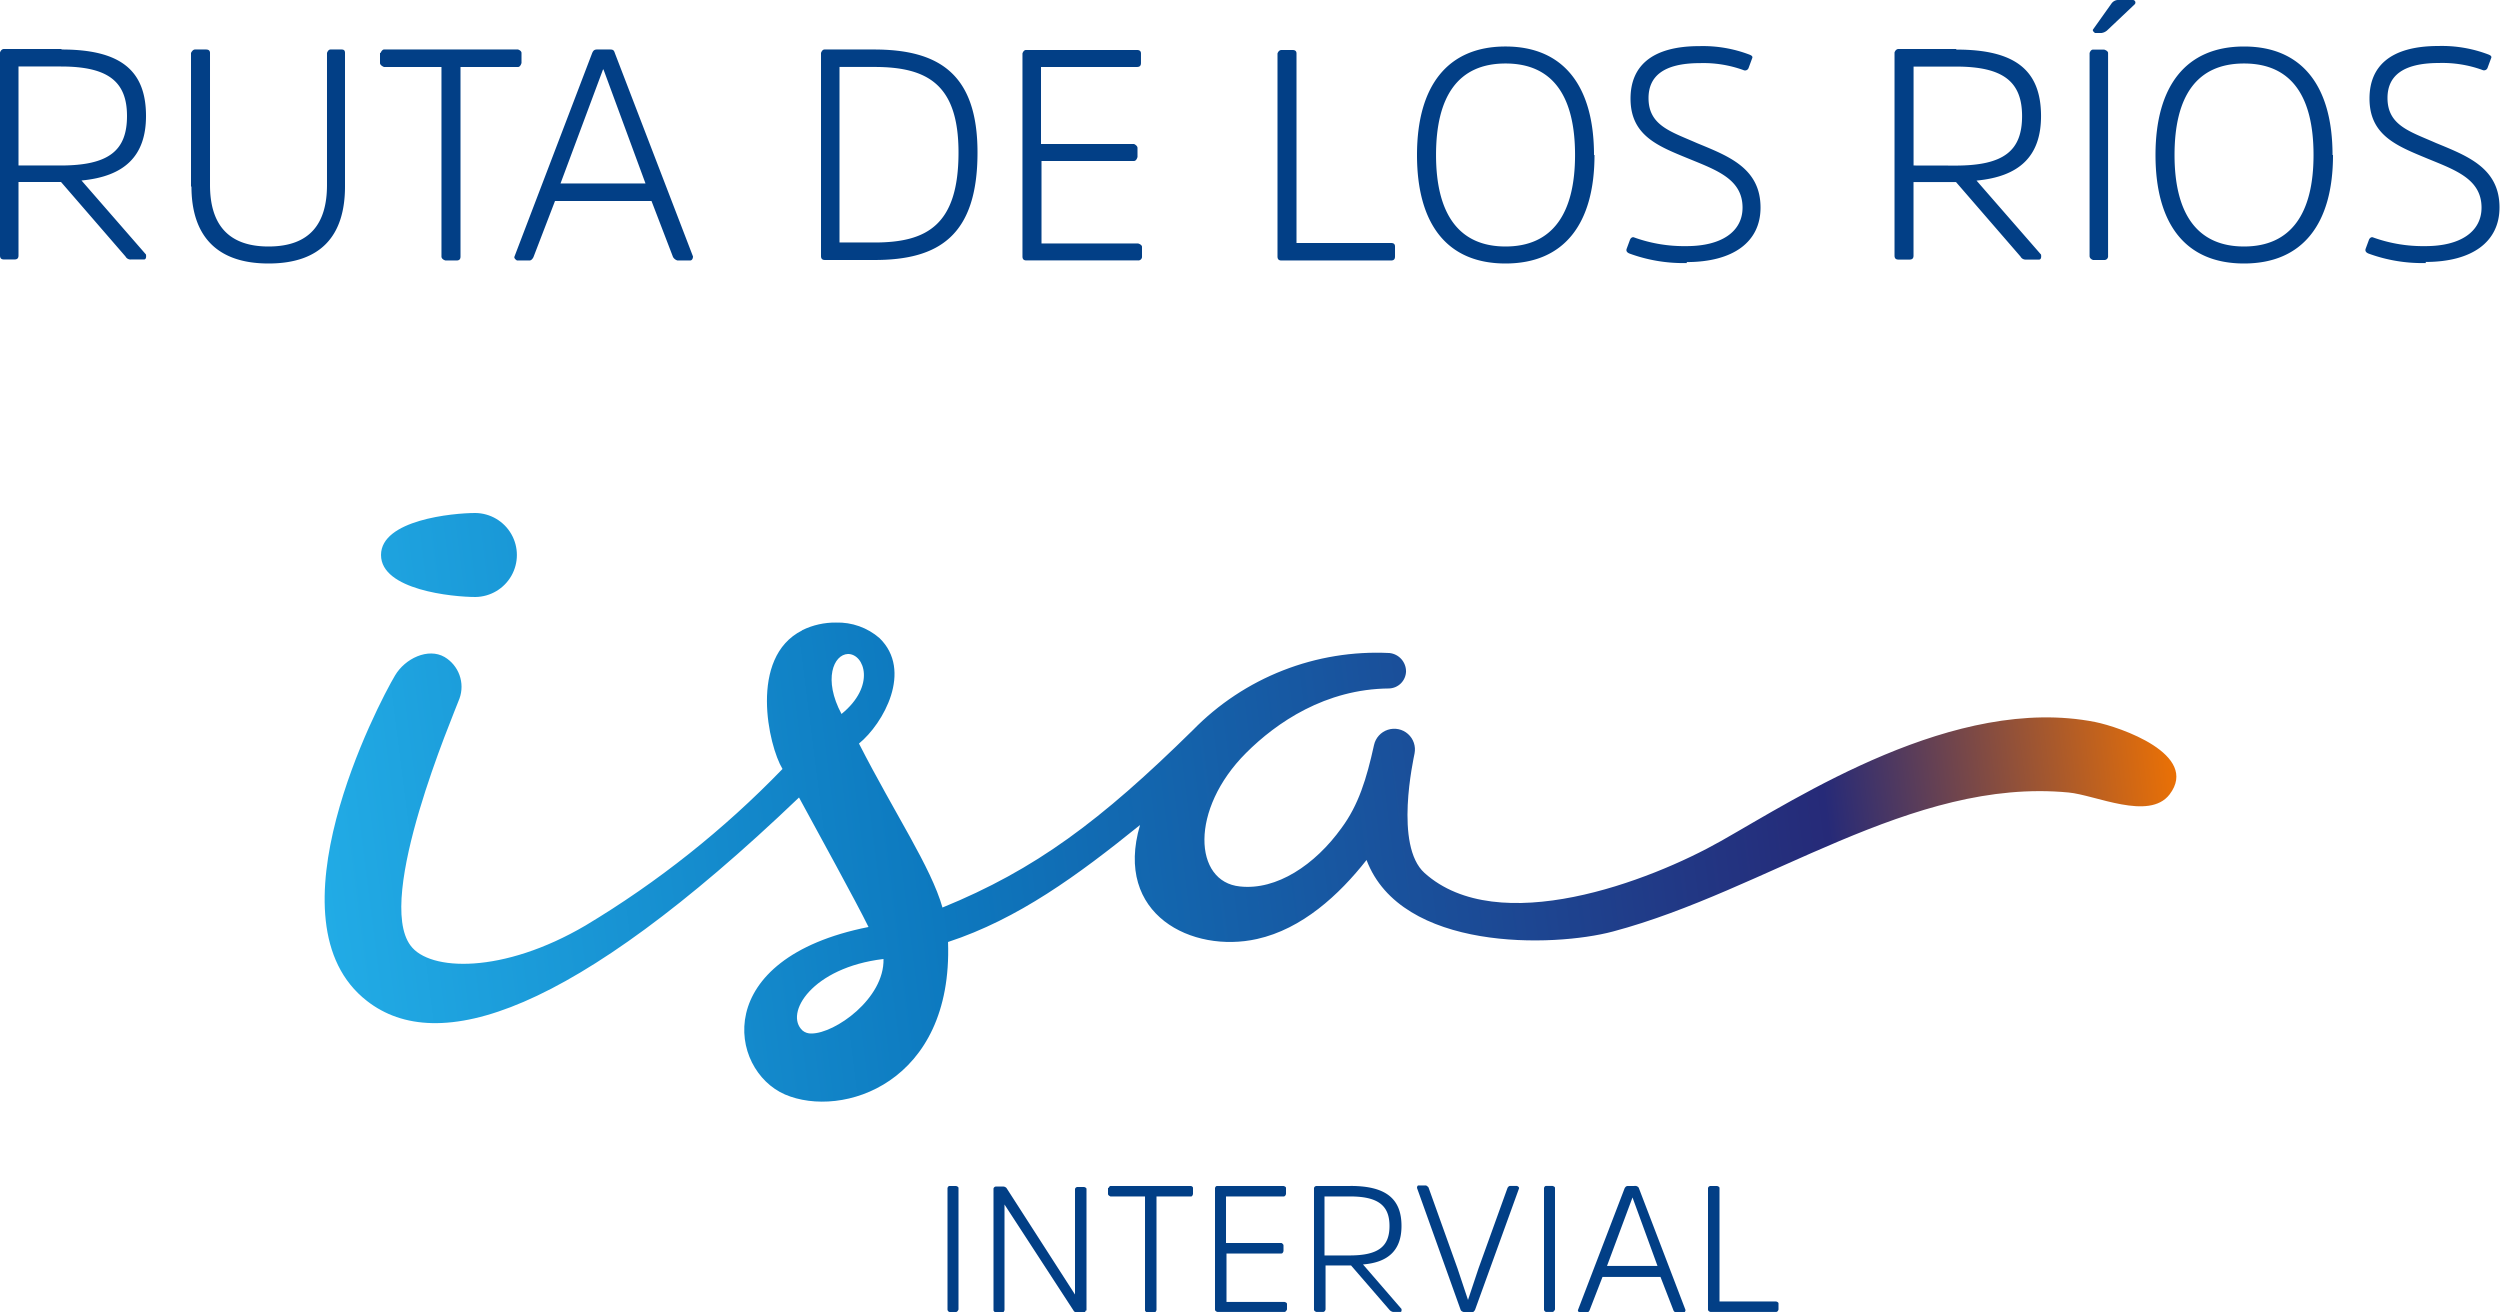 <?xml version="1.0" encoding="UTF-8"?> <svg xmlns="http://www.w3.org/2000/svg" xmlns:xlink="http://www.w3.org/1999/xlink" width="263.769" height="138.425" viewBox="0 0 263.769 138.425"><defs><linearGradient id="linear-gradient" x1="0.024" y1="0.643" x2="1" y2="0.604" gradientUnits="objectBoundingBox"><stop offset="0" stop-color="#22ace6"></stop><stop offset="0.33" stop-color="#0d79bf"></stop><stop offset="0.591" stop-color="#1a4f9a"></stop><stop offset="0.808" stop-color="#262a78"></stop><stop offset="1" stop-color="#ee7203"></stop></linearGradient><clipPath id="clip-path"><path id="Path_824" data-name="Path 824" d="M84.67,108.726c-1.952-1.794,1-6.647,8.546-7.544.106,4.168-5.117,7.861-7.6,7.861a1.377,1.377,0,0,1-.95-.317M89.471,69c1.74,0,2.954,3.377-.686,6.33-1.952-3.639-.844-6.277.686-6.33m-4.8-2.532-.053.053c-5.645,2.849-3.534,12.186-2.057,14.612A101.536,101.536,0,0,1,61.775,97.648c-8.705,5.116-16.459,4.853-18.464,2.109-3.745-5.011,4.484-24.213,5.17-26.06A3.653,3.653,0,0,0,46.9,69.318c-1.74-1-4.168.159-5.223,1.953-1.793,3.006-13.768,25.955-2.953,34.343,7.437,5.8,21.47,1.582,45.578-21.472,2.058,3.8,6.015,10.973,7.333,13.664-16.722,3.323-14.77,15.087-8.81,17.673,6.014,2.584,17.726-1.161,17.2-16.091,7.386-2.426,13.663-7.016,20.258-12.344-2.8,9.5,5.539,13.558,12.344,12.028,4.748-1.055,8.652-4.643,11.553-8.335,3.64,9.654,19.677,9.232,26.008,7.543,16.248-4.325,31.441-16.247,48.059-14.665,2.848.264,8.493,3.007,10.656.211,3.218-4.221-5.223-7.122-7.861-7.65-14.771-2.9-31.335,7.966-39.459,12.556-7.544,4.274-23.528,10.34-31.283,3.376-3.218-2.9-1.161-12.027-1.055-12.608a2.184,2.184,0,0,0-4.274-.9c-.791,3.587-1.635,6.33-3.429,8.758-2.8,3.9-6.858,6.594-10.709,6.172-4.9-.475-5.328-8.124.634-14.085,3.217-3.218,8.387-6.753,15.088-6.806a1.847,1.847,0,0,0,1.792-1.794A1.948,1.948,0,0,0,146.6,68.9a27.1,27.1,0,0,0-20.733,8.125c-9.759,9.6-16.617,14.718-26.429,18.727-1.213-4.272-5.011-9.865-8.81-17.3,2.585-2.11,5.7-7.7,2.163-11.131a6.708,6.708,0,0,0-4.59-1.635,7.9,7.9,0,0,0-3.534.791M40.2,58.557c0,3.693,7.543,4.432,9.97,4.432a4.432,4.432,0,0,0,0-8.863c-2.427,0-9.97.738-9.97,4.431" stroke="rgba(0,0,0,0)" stroke-width="1" fill="url(#linear-gradient)"></path></clipPath><clipPath id="clip-path-2"><rect id="Rectangle_481" data-name="Rectangle 481" width="263.769" height="138.425" transform="translate(0 0.001)" fill="none"></rect></clipPath></defs><g id="Group_338" data-name="Group 338" transform="translate(0 -0.001)"><g id="Group_335" data-name="Group 335"><g id="Group_334" data-name="Group 334" clip-path="url(#clip-path)"><rect id="Rectangle_480" data-name="Rectangle 480" width="204.21" height="63.937" transform="translate(27.907 54.126)" stroke="rgba(0,0,0,0)" stroke-width="1" fill="url(#linear-gradient)"></rect></g></g><g id="Group_337" data-name="Group 337"><g id="Group_336" data-name="Group 336" clip-path="url(#clip-path-2)"><path id="Path_825" data-name="Path 825" d="M99.969,125.343s.053-.211.211-.211h.686s.263.053.263.211v12.819s-.1.264-.263.264h-.686a.282.282,0,0,1-.211-.264Zm14.613,12.872s-.053.264-.264.264h-.739s-.263-.053-.316-.211l-7.28-11.184v11.131s-.053.264-.211.264h-.686s-.264-.053-.264-.264V125.4a.282.282,0,0,1,.264-.211h.739a.5.5,0,0,1,.369.158l7.227,11.236V125.448a.282.282,0,0,1,.264-.211h.686s.263.053.263.211V138.32Zm2.374-12.872s.1-.211.211-.211h8.493s.211.053.211.211v.633s-.053.264-.211.264h-3.64v11.975s-.053.264-.264.264h-.686s-.263-.053-.263-.264V126.24h-3.64s-.264-.106-.264-.264v-.633Zm12.449,6.8v5.223h6.12s.264.052.264.211v.58s-.106.264-.264.264h-7.069s-.264-.053-.264-.264V125.343s.053-.211.211-.211h7.016s.264.053.264.211v.633s-.053.264-.264.264h-6.066v4.906h5.855s.211.105.211.264v.58s-.052.264-.211.264h-5.855Zm13.083-7.016c3.693,0,5.381,1.319,5.381,4.22,0,2.585-1.424,3.851-4.062,4.062l4.062,4.695s.053.317-.1.317h-.792a.667.667,0,0,1-.369-.211l-4.062-4.695h-2.69v4.642s-.053.264-.264.264H138.9s-.264-.053-.264-.264V125.343a.282.282,0,0,1,.264-.211h3.587Zm-.105,7.333c3.06,0,4.22-.95,4.22-3.113s-1.213-3.112-4.167-3.112h-2.691v6.225Zm12.028,5.961s-.264-.053-.317-.264l-4.589-12.819s0-.264.158-.264h.791a.745.745,0,0,1,.264.211l3.06,8.546,1.108,3.324,1.107-3.324,3.06-8.493s.106-.211.264-.211h.738s.264.1.211.264l-4.642,12.819s-.158.264-.316.264h-.9Zm8.493-13.083s.053-.211.211-.211h.686s.264.053.264.211v12.819s-.106.264-.264.264h-.686a.282.282,0,0,1-.211-.264Zm9.707-.211s.264.053.316.264l4.906,12.819s0,.264-.211.264h-.791s-.211-.053-.264-.211l-1.371-3.535h-6.12l-1.371,3.535s-.106.211-.264.211h-.791s-.211-.106-.159-.264L171.4,125.4s.105-.264.316-.264Zm2.268,8.44-2.637-7.227-2.691,7.227h5.328Zm6.489,3.746h6.014s.264.053.264.211v.633s-.053.264-.264.264h-6.911s-.264-.053-.264-.264V125.343a.282.282,0,0,1,.264-.211h.686s.264.053.264.211v11.975Z" fill="#023f86"></path><path id="Path_826" data-name="Path 826" d="M6.489,5.223c6.172,0,8.916,2.163,8.916,7.016,0,4.273-2.322,6.384-6.806,6.806L15.4,26.852s.105.528-.212.528H13.822a.605.605,0,0,1-.58-.317L6.436,19.2H1.952v7.755c0,.263-.105.422-.422.422H.422c-.263,0-.422-.106-.422-.422V5.54s.106-.37.422-.37H6.489ZM6.384,17.462c5.117,0,7.016-1.583,7.016-5.223s-2-5.222-6.964-5.222H1.952V17.462Zm13.768,2.216V5.592s.159-.369.422-.369h1.161c.264,0,.422.106.422.369V19.519c0,4.01,1.794,6.489,6.172,6.489S34.5,23.581,34.5,19.519V5.592s.106-.369.37-.369h1.16c.264,0,.37.106.37.369V19.678c0,5.117-2.48,8.124-8.072,8.124S20.2,24.742,20.2,19.678M40.146,5.592s.158-.369.369-.369H54.653s.37.106.37.369V6.647s-.106.423-.37.423H48.587V27.063c0,.264-.106.422-.422.422H47s-.422-.105-.422-.422V7.07H40.515s-.422-.159-.422-.423V5.592ZM64.36,5.223c.369,0,.422.106.528.422l8.229,21.418s0,.422-.316.422H71.482a.794.794,0,0,1-.475-.369l-2.268-5.908H58.557l-2.268,5.908s-.159.369-.422.369H54.548s-.369-.211-.264-.422L62.461,5.645c.105-.264.211-.422.527-.422H64.36Zm3.746,14.138L63.674,7.333h-.052L59.137,19.361Zm18.938,8.071c-.264,0-.422-.1-.422-.422V5.592s.106-.369.369-.369h5.223c6.858,0,10.92,2.585,10.92,10.867,0,8.758-4.062,11.342-10.867,11.342ZM88.574,7.07V25.586h3.693c5.539,0,8.863-1.846,8.863-9.5,0-7.174-3.271-9.021-8.863-9.021H88.574Zm21.313,9.917v8.7h10.181s.422.105.422.369v1a.388.388,0,0,1-.422.422H108.3c-.264,0-.422-.105-.422-.422V5.645s.1-.369.369-.369h11.712c.263,0,.422.105.422.369v1c0,.264-.106.423-.422.423H109.834v8.124h9.812s.369.158.369.422v.949s-.1.422-.369.422h-9.759Zm26.851,8.652h10.024c.263,0,.422.1.422.369v1.055c0,.264-.106.422-.422.422H135.208c-.263,0-.422-.105-.422-.422V5.645s.106-.369.422-.369h1.161c.264,0,.422.105.422.369V25.639Zm31.494-9.285c0,7.28-3.218,11.448-9.39,11.448s-9.337-4.168-9.337-11.448,3.218-11.447,9.337-11.447,9.338,4.167,9.338,11.447m-2,0c0-6.172-2.321-9.654-7.333-9.654s-7.333,3.482-7.333,9.654,2.374,9.654,7.333,9.654,7.333-3.482,7.333-9.654m11.817,11.4a16.475,16.475,0,0,1-6.067-1q-.4-.159-.316-.475l.369-1s.158-.37.475-.211a15.527,15.527,0,0,0,5.486.9c3.693,0,5.908-1.53,5.908-4.062,0-3.007-2.743-3.956-5.7-5.17-3.218-1.318-6.119-2.426-6.119-6.33,0-3.324,2.11-5.539,7.28-5.539a13.786,13.786,0,0,1,5.275.9c.264.105.369.211.264.422l-.369,1a.394.394,0,0,1-.528.211,12.342,12.342,0,0,0-4.59-.739c-3.9,0-5.433,1.425-5.433,3.693,0,2.9,2.374,3.535,5.117,4.748,3.323,1.372,6.7,2.638,6.7,6.8,0,3.64-2.9,5.75-7.808,5.75m28.487-22.42c6.172,0,8.916,2.163,8.916,7.016,0,4.273-2.322,6.384-6.806,6.806l6.806,7.807s.105.528-.211.528h-1.372a.605.605,0,0,1-.58-.317l-6.806-7.86h-4.484v7.755c0,.263-.105.422-.422.422h-1.16c-.264,0-.422-.106-.422-.422V5.54s.105-.37.422-.37h6.066Zm-.1,12.239c5.117,0,7.016-1.583,7.016-5.223s-2.005-5.222-6.964-5.222h-4.484V17.462Zm14.138-11.87s.1-.369.369-.369h1.161s.422.106.422.369V27.01a.388.388,0,0,1-.422.422h-1.161s-.369-.1-.369-.422ZM222.78.37a.9.9,0,0,1,.633-.37h1.635a.27.27,0,0,1,.159.475l-2.9,2.743a1.163,1.163,0,0,1-.58.264h-.686s-.317-.211-.211-.369L222.78.37m23.37,15.984c0,7.28-3.218,11.448-9.39,11.448s-9.338-4.168-9.338-11.448S230.64,4.907,236.76,4.907,246.1,9.074,246.1,16.354m-2.005,0c0-6.172-2.321-9.654-7.332-9.654s-7.333,3.482-7.333,9.654,2.374,9.654,7.333,9.654,7.332-3.482,7.332-9.654m11.87,11.4a16.475,16.475,0,0,1-6.067-1c-.263-.106-.369-.264-.316-.475l.369-1s.158-.37.475-.211a15.527,15.527,0,0,0,5.486.9c3.693,0,5.909-1.53,5.909-4.062,0-3.007-2.744-3.956-5.7-5.17C252.9,15.4,250,14.3,250,10.393c0-3.324,2.11-5.539,7.28-5.539a13.782,13.782,0,0,1,5.275.9c.264.105.369.211.264.422l-.369,1a.394.394,0,0,1-.528.211,12.34,12.34,0,0,0-4.589-.739c-3.9,0-5.434,1.425-5.434,3.693,0,2.9,2.374,3.535,5.117,4.748,3.324,1.372,6.7,2.638,6.7,6.8,0,3.64-2.9,5.75-7.808,5.75" fill="#023f86"></path></g></g></g></svg> 